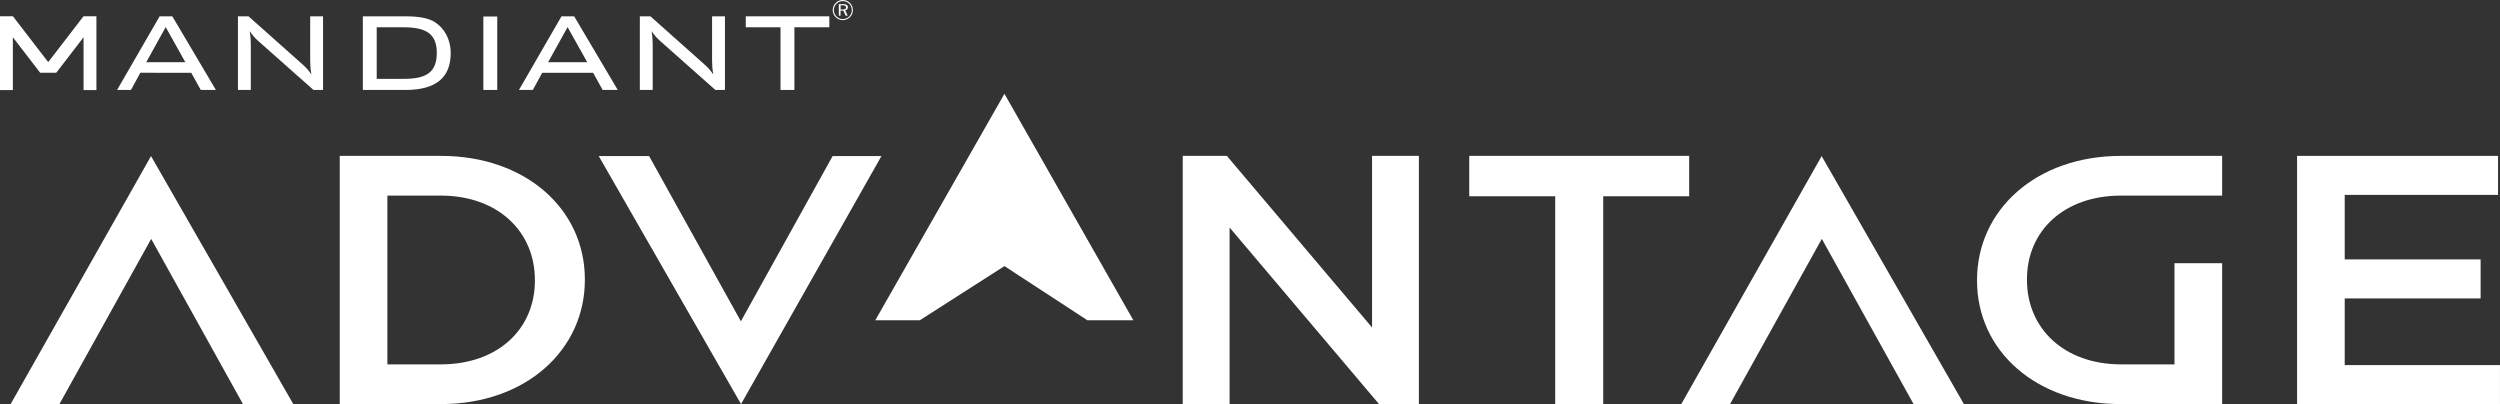 <!-- Generator: Adobe Illustrator 24.3.0, SVG Export Plug-In  -->
<svg version="1.1" xmlns="http://www.w3.org/2000/svg" xmlns:xlink="http://www.w3.org/1999/xlink" x="0px" y="0px"
	 width="968.18px" height="156.49px" viewBox="0 0 968.18 156.49"
	 style="overflow:visible;enable-background:new 0 0 968.18 156.49;" xml:space="preserve">
<rect x="0" y="0" width="968.18" height="156.49" fill="#333333" stroke="none"/>
<style type="text/css">
	.st0{fill:#FFFFFF;}
</style>
<defs>
</defs>
<g>
	<g>
		<path class="st0" d="M71.77,24.08l-7.6-13.59l-7.53,13.59H71.77z M61.82,6.32h4.91l16.88,28.52h-5.85l-3.7-6.66H54.35l-3.63,6.66
			h-5.38L61.82,6.32z"/>
		<path id="XMLID_13_" class="st0" d="M97.13,17.15v17.69h-4.98V6.32h4.1l20.92,18.63c1.34,1.14,2.42,2.42,3.43,3.9
			c-0.34-1.82-0.47-3.56-0.47-5.31V6.32h4.98v28.52h-3.7l-21.32-18.9c-1.28-1.14-2.42-2.35-3.36-3.9
			C97,13.72,97.13,15.47,97.13,17.15"/>
		<path class="st0" d="M145.89,10.56v19.98h10.43c8.61,0,12.84-2.35,12.84-10.09c0-7.46-4.3-9.88-12.84-9.88H145.89z M168.36,8.54
			c3.83,2.42,6.19,6.86,6.19,11.97c0,9.68-5.85,14.33-17.62,14.33h-16.41V6.32h16.41C161.97,6.32,165.8,6.92,168.36,8.54"/>
		<rect id="XMLID_10_" x="187.19" y="6.39" class="st0" width="5.38" height="28.45"/>
		<path class="st0" d="M227.41,24.08l-7.6-13.59l-7.53,13.59H227.41z M217.45,6.32h4.91l16.88,28.52h-5.85l-3.7-6.66h-19.71
			l-3.63,6.66h-5.38L217.45,6.32z"/>
		<g id="XMLID_6_">
			<path id="XMLID_7_" class="st0" d="M252.77,17.15v17.69h-4.98V6.32h4.1l20.92,18.63c1.35,1.14,2.42,2.42,3.43,3.9
				c-0.34-1.82-0.47-3.56-0.47-5.31V6.32h4.98v28.52h-3.7l-21.32-18.9c-1.28-1.14-2.42-2.35-3.36-3.9
				C252.63,13.72,252.77,15.47,252.77,17.15"/>
		</g>
		<polygon id="XMLID_5_" class="st0" points="307.65,34.84 302.27,34.84 302.27,10.56 288.82,10.56 288.82,6.32 321.17,6.32 
			321.17,10.56 307.65,10.56 		"/>
		<path class="st0" d="M326.38,2.05h-0.84v1.61h0.84c0.46,0,0.79-0.06,0.98-0.17c0.2-0.11,0.3-0.32,0.3-0.61
			C327.66,2.32,327.24,2.05,326.38,2.05 M326.51,1.59c1.23,0,1.85,0.41,1.85,1.24c0,0.31-0.09,0.58-0.29,0.79
			c-0.19,0.21-0.45,0.34-0.77,0.38l1,2.07h-0.78l-0.95-1.97h-1.05v1.97h-0.67V1.59H326.51z M329.87,3.92c0-0.98-0.33-1.81-0.99-2.47
			c-0.68-0.68-1.51-1.02-2.48-1.02c-0.96,0-1.76,0.33-2.42,1c-0.7,0.71-1.05,1.53-1.05,2.48s0.35,1.76,1.03,2.45
			c0.68,0.68,1.5,1.02,2.45,1.02c0.95,0,1.78-0.34,2.48-1.03C329.54,5.69,329.87,4.88,329.87,3.92 M326.39,0
			c1.09,0,2.02,0.38,2.77,1.14c0.76,0.76,1.13,1.68,1.13,2.76c0,1.09-0.37,2.01-1.12,2.74c-0.8,0.77-1.72,1.15-2.78,1.15
			c-1.07,0-1.99-0.39-2.75-1.15c-0.77-0.76-1.15-1.67-1.15-2.74c0-1.06,0.39-1.99,1.17-2.78C324.4,0.37,325.3,0,326.39,0"/>
		<polygon class="st0" points="32.39,6.29 32.36,6.27 18.67,24.06 4.98,6.27 4.96,6.29 0,6.29 0,34.87 4.98,34.87 4.98,14.43 
			15.53,28.14 15.5,28.18 21.84,28.18 21.81,28.14 32.36,14.43 32.36,34.87 37.34,34.87 37.34,6.29 		"/>
	</g>
	<g>
		<path class="st0" d="M131.58,60.37h39.14c32.99,0,55.78,20.73,55.78,47.79v0.27c0,27.05-22.79,48.06-55.78,48.06h-39.14V60.37z
			 M150.02,75.75v65.36h20.69c22.04,0,36.44-13.59,36.44-32.41v-0.27c0-18.81-14.39-32.68-36.44-32.68H150.02z"/>
		<path class="st0" d="M458.03,60.37h17.1l56.23,66.46V60.37h18.14v96.12h-15.44l-57.88-68.38v68.38h-18.14V60.37z"/>
		<path class="st0" d="M602.29,76.02H569V60.37h85.17v15.65h-33.29v80.47h-18.59V76.02z"/>
		<path class="st0" d="M889.6,60.37h77.82v15.1h-59.38v24.99h52.63v15.11h-52.63v25.82h60.13v15.11H889.6V60.37z"/>
		<path class="st0" d="M842.12,101.93v39.18h-20.69c-22.04,0-36.44-13.87-36.44-32.68v-0.28c0-18.81,14.39-32.4,36.44-32.4h39.14
			V60.37h-39.14c-32.99,0-55.78,21.01-55.78,48.06v0.28c0,27.05,22.79,47.79,55.78,47.79h39.14v-54.56H842.12z"/>
		<polygon class="st0" points="58.49,60.45 4.12,156.49 23.01,156.49 58.55,92.51 94.09,156.49 113.58,156.49 		"/>
		<polygon class="st0" points="286.98,156.49 341.35,60.45 322.45,60.45 286.92,124.43 251.38,60.45 231.88,60.45 		"/>
		<polygon class="st0" points="705.48,60.45 651.11,156.49 670,156.49 705.54,92.51 741.08,156.49 760.57,156.49 		"/>
		<polygon class="st0" points="388.99,36.33 338.97,124.03 356.22,124.03 388.99,103.05 421.12,124.03 438.92,124.03 		"/>
	</g>
</g>
</svg>
